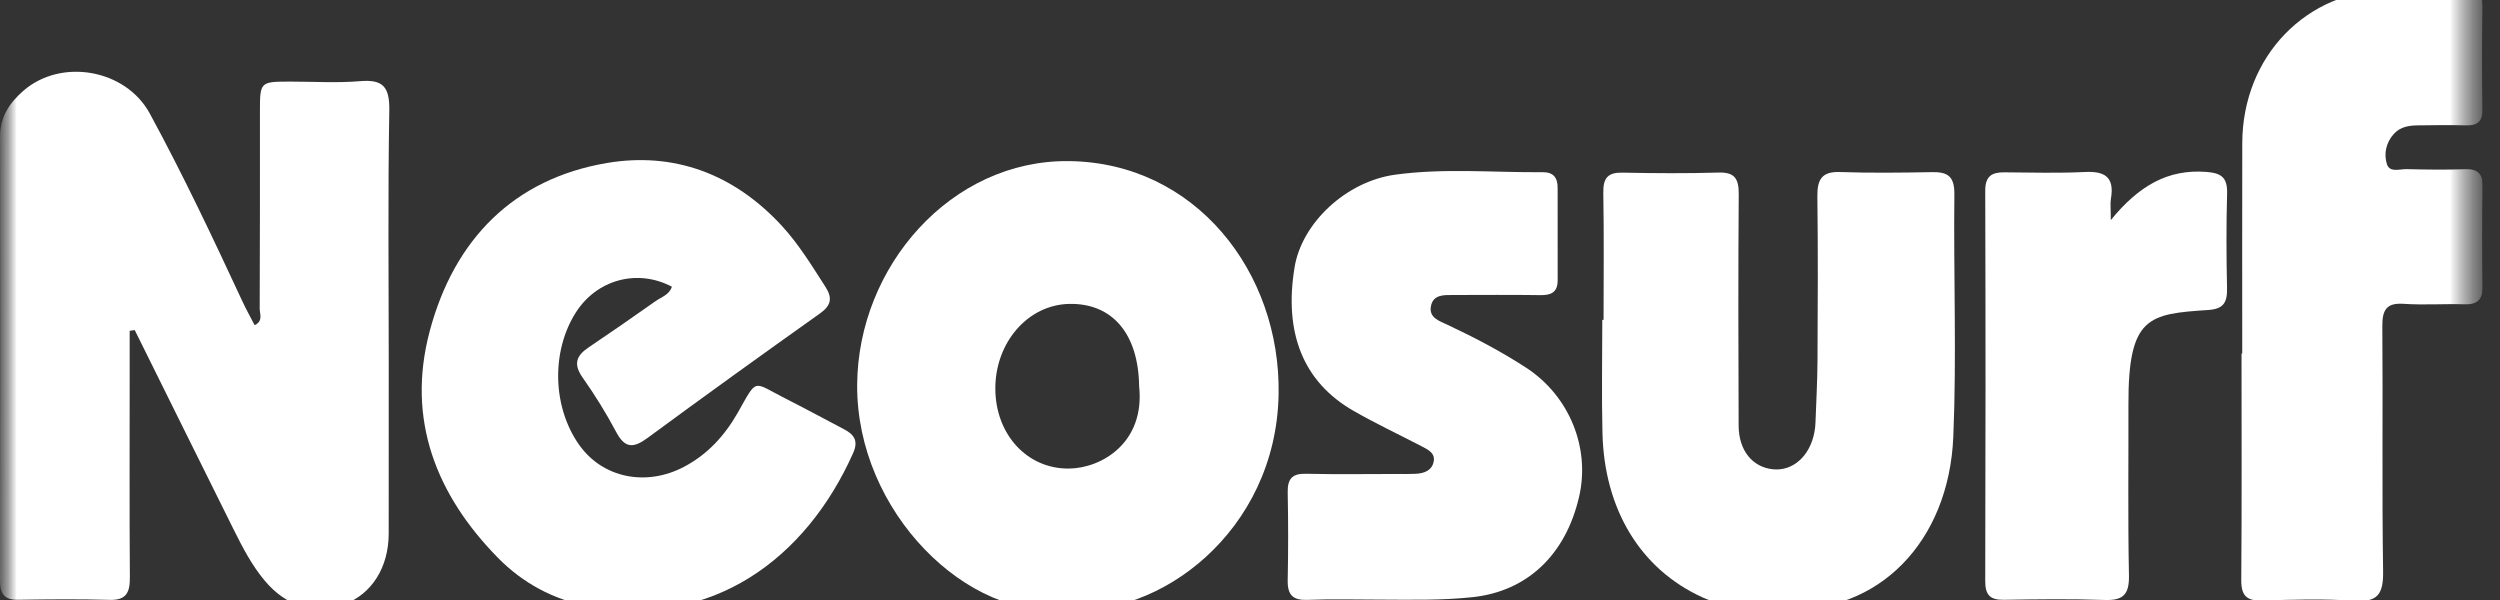 <svg width="75" height="18" viewBox="0 0 75 18" fill="none" xmlns="http://www.w3.org/2000/svg">
<rect x="0" y="0" width="75" height="18" fill="#333333" stroke="none"/>
<g clip-path="url(#clip0_5279_443)">
<mask id="mask0_5279_443" style="mask-type:luminance" maskUnits="userSpaceOnUse" x="0" y="-17" width="75" height="51">
<path d="M74.483 -16.138H0V33.517H74.483V-16.138Z" fill="white"/>
</mask>
<g mask="url(#mask0_5279_443)">
<mask id="mask1_5279_443" style="mask-type:luminance" maskUnits="userSpaceOnUse" x="0" y="-16" width="75" height="50">
<path d="M74.483 -15.828H0V33.828H74.483V-15.828Z" fill="white"/>
</mask>
<g mask="url(#mask1_5279_443)">
<path fill-rule="evenodd" clip-rule="evenodd" d="M3.89 9.924C3.89 10.4 3.89 10.877 3.89 11.353C3.89 13.342 3.882 15.331 3.896 17.32C3.9 17.774 3.789 18.009 3.297 17.996C2.379 17.97 1.46 17.979 0.542 17.993C0.136 17.999 -0.001 17.825 4.80491e-06 17.41C0.01 12.969 0.008 8.529 0.003 4.087C0.002 3.497 0.295 3.079 0.697 2.727C1.832 1.735 3.769 2.071 4.495 3.408C5.491 5.241 6.383 7.129 7.264 9.023C7.378 9.27 7.511 9.508 7.639 9.755C7.902 9.632 7.791 9.419 7.791 9.265C7.801 7.299 7.797 5.333 7.798 3.367C7.798 2.449 7.798 2.449 8.718 2.448C9.413 2.448 10.111 2.493 10.801 2.435C11.469 2.379 11.691 2.583 11.679 3.308C11.635 5.805 11.662 8.304 11.662 10.802C11.662 12.536 11.664 14.271 11.661 16.006C11.659 17.02 11.159 17.813 10.337 18.127C9.459 18.462 8.588 18.201 7.929 17.405C7.547 16.945 7.273 16.414 7.007 15.88C6.016 13.889 5.03 11.895 4.042 9.902C3.991 9.909 3.941 9.917 3.89 9.924Z" fill="white"/>
<path fill-rule="evenodd" clip-rule="evenodd" d="M20.157 8.602C19.129 8.055 17.905 8.384 17.276 9.373C16.53 10.544 16.574 12.222 17.381 13.354C18.079 14.334 19.375 14.607 20.519 14.005C21.218 13.638 21.735 13.079 22.131 12.384C22.739 11.314 22.56 11.449 23.582 11.965C24.165 12.259 24.738 12.573 25.317 12.875C25.615 13.031 25.762 13.216 25.595 13.59C24.188 16.75 21.373 18.867 17.643 18.181C16.606 17.991 15.682 17.492 14.938 16.734C13.093 14.854 12.185 12.594 12.89 9.939C13.627 7.167 15.423 5.363 18.206 4.89C20.216 4.55 22.013 5.214 23.447 6.766C23.959 7.32 24.353 7.967 24.762 8.603C24.979 8.941 24.936 9.164 24.6 9.403C22.867 10.634 21.141 11.876 19.428 13.137C19.015 13.44 18.753 13.468 18.486 12.961C18.186 12.395 17.845 11.847 17.477 11.325C17.193 10.921 17.291 10.67 17.655 10.424C18.33 9.97 18.999 9.506 19.664 9.036C19.84 8.911 20.076 8.848 20.157 8.602Z" fill="white"/>
<path fill-rule="evenodd" clip-rule="evenodd" d="M34.174 11.584C34.152 10.013 33.373 9.094 32.081 9.117C30.838 9.139 29.85 10.277 29.86 11.675C29.871 13.043 30.819 14.068 32.064 14.057C33.046 14.05 34.356 13.282 34.174 11.584ZM31.969 18.27C29.063 18.64 25.685 15.376 25.715 11.533C25.743 7.993 28.531 4.792 32.069 4.833C35.871 4.877 38.422 8.173 38.358 11.822C38.287 15.967 34.737 18.559 31.969 18.27Z" fill="white"/>
<path fill-rule="evenodd" clip-rule="evenodd" d="M48.107 9.597C48.107 8.325 48.122 7.053 48.099 5.782C48.091 5.33 48.245 5.171 48.675 5.179C49.638 5.199 50.602 5.205 51.564 5.177C52.046 5.164 52.166 5.367 52.162 5.833C52.145 8.146 52.15 10.458 52.159 12.771C52.162 13.517 52.577 14.019 53.193 14.079C53.789 14.138 54.3 13.679 54.433 12.963C54.45 12.873 54.46 12.78 54.464 12.688C54.486 12.065 54.522 11.442 54.525 10.819C54.534 9.177 54.542 7.535 54.521 5.893C54.514 5.372 54.665 5.142 55.202 5.161C56.119 5.193 57.038 5.181 57.956 5.164C58.414 5.156 58.637 5.273 58.631 5.824C58.604 8.252 58.701 10.684 58.599 13.107C58.465 16.262 56.35 18.412 53.514 18.273C52.687 18.233 51.862 18.279 51.075 17.921C49.197 17.067 48.129 15.262 48.074 12.996C48.046 11.864 48.069 10.73 48.069 9.597H48.107Z" fill="white"/>
<path fill-rule="evenodd" clip-rule="evenodd" d="M67.267 10.607C67.267 8.505 67.263 6.402 67.268 4.299C67.274 1.686 69.196 -0.298 71.728 -0.31C72.444 -0.313 73.16 -0.287 73.876 -0.308C74.287 -0.32 74.494 -0.218 74.48 0.265C74.452 1.258 74.457 2.252 74.478 3.245C74.487 3.651 74.322 3.773 73.961 3.761C73.492 3.746 73.022 3.756 72.551 3.761C72.279 3.763 72.012 3.797 71.813 4.02C71.58 4.279 71.511 4.616 71.606 4.921C71.689 5.189 71.994 5.068 72.203 5.074C72.784 5.089 73.367 5.097 73.948 5.076C74.361 5.06 74.492 5.233 74.483 5.648C74.461 6.618 74.463 7.589 74.481 8.559C74.49 8.98 74.335 9.142 73.931 9.129C73.328 9.11 72.721 9.156 72.119 9.115C71.61 9.08 71.466 9.275 71.47 9.785C71.49 12.234 71.456 14.684 71.493 17.133C71.505 17.831 71.325 18.073 70.629 18.024C69.716 17.959 68.794 17.988 67.877 18.016C67.426 18.03 67.234 17.9 67.238 17.4C67.256 15.136 67.246 12.872 67.246 10.607C67.253 10.607 67.26 10.607 67.267 10.607Z" fill="white"/>
<path fill-rule="evenodd" clip-rule="evenodd" d="M41.378 17.988C40.662 17.988 39.945 17.967 39.23 17.996C38.797 18.014 38.622 17.86 38.631 17.407C38.649 16.529 38.649 15.651 38.631 14.773C38.623 14.357 38.773 14.203 39.18 14.213C40.119 14.235 41.059 14.219 41.999 14.219C42.156 14.219 42.313 14.222 42.469 14.214C42.705 14.203 42.937 14.128 43.003 13.88C43.081 13.594 42.839 13.488 42.638 13.383C41.96 13.031 41.268 12.705 40.605 12.325C39.1 11.462 38.509 9.991 38.839 8.009C39.058 6.695 40.372 5.444 41.858 5.24C43.326 5.039 44.807 5.178 46.283 5.166C46.593 5.164 46.73 5.321 46.729 5.632C46.728 6.556 46.727 7.48 46.73 8.405C46.731 8.776 46.527 8.859 46.208 8.854C45.336 8.841 44.463 8.85 43.59 8.85C43.318 8.85 43.001 8.834 42.93 9.176C42.855 9.53 43.179 9.628 43.415 9.739C44.23 10.123 45.027 10.538 45.784 11.031C47.079 11.875 47.716 13.435 47.371 14.912C46.965 16.656 45.808 17.735 44.194 17.913C43.256 18.015 42.318 17.991 41.378 17.988Z" fill="white"/>
<path fill-rule="evenodd" clip-rule="evenodd" d="M63.324 6.603C64.161 5.575 65.034 5.07 66.185 5.157C66.634 5.191 66.827 5.317 66.813 5.807C66.786 6.753 66.791 7.701 66.811 8.648C66.82 9.071 66.707 9.268 66.256 9.299C64.464 9.419 63.845 9.483 63.853 12.136C63.858 13.845 63.834 15.555 63.869 17.264C63.881 17.857 63.675 18.018 63.133 17.999C62.128 17.964 61.12 17.978 60.114 17.994C59.719 18 59.556 17.865 59.557 17.434C59.568 13.531 59.569 9.627 59.557 5.723C59.556 5.278 59.76 5.167 60.13 5.17C60.936 5.176 61.742 5.199 62.546 5.16C63.138 5.131 63.442 5.304 63.327 5.968C63.304 6.101 63.324 6.242 63.324 6.603Z" fill="white"/>
</g>
</g>
</g>
<defs>
<clipPath id="clip0_5279_443">
<rect width="74.483" height="18" fill="white"/>
</clipPath>
</defs>
</svg>

